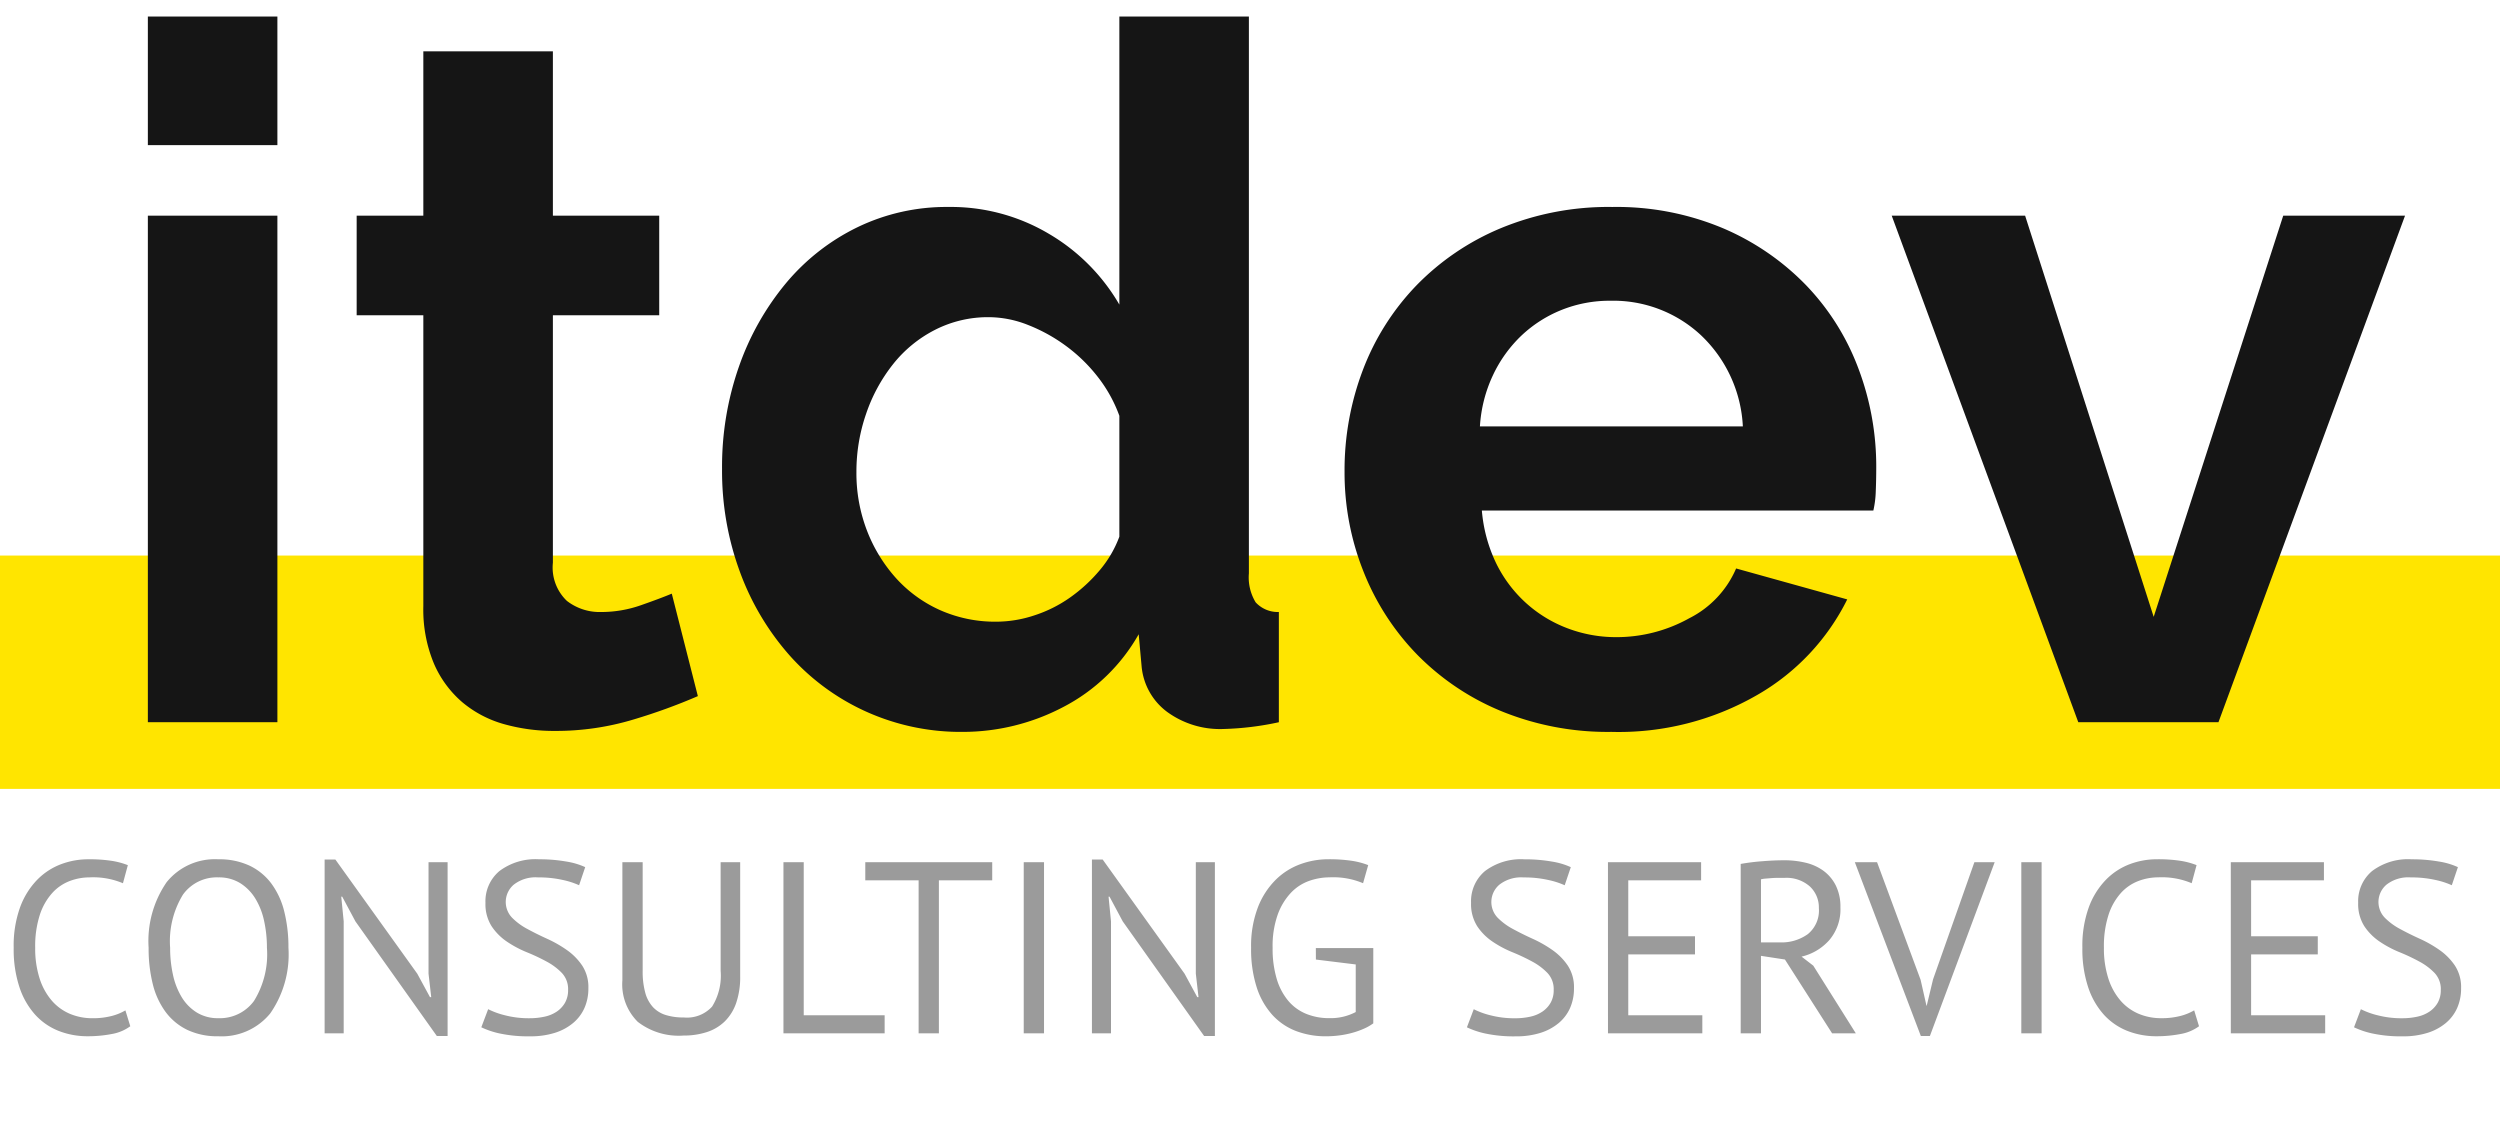 <svg xmlns="http://www.w3.org/2000/svg" xmlns:xlink="http://www.w3.org/1999/xlink" width="225" height="101" viewBox="0 0 225 101">
  <rect x="0" y="0" width="225" height="101" fill="#333333" stroke="none"/>
  <defs>
    <clipPath id="clip-ITDev">
      <rect width="225" height="101"/>
    </clipPath>
  </defs>
  <g id="ITDev" clip-path="url(#clip-ITDev)">
    <rect width="225" height="101" fill="#fff"/>
    <rect id="Rectangle_1" data-name="Rectangle 1" width="225" height="21" transform="translate(0 50)" fill="#ffe500"/>
    <path id="Path_2" data-name="Path 2" d="M11.726,21.362a3.954,3.954,0,0,1-1.672.7,11.22,11.22,0,0,1-2.156.2,7.067,7.067,0,0,1-2.6-.473A5.684,5.684,0,0,1,3.19,20.35a6.942,6.942,0,0,1-1.43-2.475A10.834,10.834,0,0,1,1.232,14.3a10.179,10.179,0,0,1,.583-3.663,7,7,0,0,1,1.54-2.464A5.926,5.926,0,0,1,5.5,6.776a6.918,6.918,0,0,1,2.42-.44,13.223,13.223,0,0,1,2.156.143,6.9,6.9,0,0,1,1.43.385l-.44,1.628a6.9,6.9,0,0,0-3.014-.528,5.04,5.04,0,0,0-1.782.33A4.09,4.09,0,0,0,4.7,9.372,5.464,5.464,0,0,0,3.586,11.33a9.17,9.17,0,0,0-.418,2.97,8.775,8.775,0,0,0,.4,2.772,5.705,5.705,0,0,0,1.089,1.98A4.448,4.448,0,0,0,6.281,20.24a5.164,5.164,0,0,0,2.035.4,6.7,6.7,0,0,0,1.727-.2,4.77,4.77,0,0,0,1.243-.506Zm1.65-7.062A9.334,9.334,0,0,1,15,8.393a5.575,5.575,0,0,1,4.642-2.057,6.432,6.432,0,0,1,2.816.572,5.281,5.281,0,0,1,1.969,1.617,7.059,7.059,0,0,1,1.155,2.508A13.2,13.2,0,0,1,25.96,14.3a9.289,9.289,0,0,1-1.639,5.907,5.63,5.63,0,0,1-4.675,2.057,6.3,6.3,0,0,1-2.783-.572,5.3,5.3,0,0,1-1.958-1.617,7.059,7.059,0,0,1-1.155-2.508A13.2,13.2,0,0,1,13.376,14.3Zm1.936,0a11.184,11.184,0,0,0,.253,2.42,6.587,6.587,0,0,0,.781,2.013A4.149,4.149,0,0,0,17.7,20.119a3.59,3.59,0,0,0,1.947.517,3.8,3.8,0,0,0,3.212-1.551A7.968,7.968,0,0,0,24.024,14.3a11.23,11.23,0,0,0-.253-2.409,6.412,6.412,0,0,0-.792-2.024,4.25,4.25,0,0,0-1.364-1.386,3.632,3.632,0,0,0-1.969-.517,3.746,3.746,0,0,0-3.179,1.551A8.026,8.026,0,0,0,15.312,14.3Zm16.676-2.376L30.8,9.7h-.088l.22,2.222V22H29.216V6.358h.968l7.37,10.274L38.7,18.744h.11l-.242-2.112V6.6h1.716V22.242h-.968Zm19.14,6.16a2.107,2.107,0,0,0-.55-1.507A5.49,5.49,0,0,0,49.2,15.543,17.745,17.745,0,0,0,47.41,14.7a9.726,9.726,0,0,1-1.793-.957,5.048,5.048,0,0,1-1.375-1.386,3.714,3.714,0,0,1-.55-2.1,3.544,3.544,0,0,1,1.254-2.86A5.382,5.382,0,0,1,48.51,6.336a13.835,13.835,0,0,1,2.442.2,6.537,6.537,0,0,1,1.716.506l-.55,1.628a7.184,7.184,0,0,0-1.485-.477,9.819,9.819,0,0,0-2.211-.227,3.181,3.181,0,0,0-2.178.649,2.045,2.045,0,0,0-.176,2.959,5.644,5.644,0,0,0,1.375,1.023q.825.451,1.793.891a10.945,10.945,0,0,1,1.793,1.023,5.41,5.41,0,0,1,1.375,1.4,3.535,3.535,0,0,1,.55,2.024,4.342,4.342,0,0,1-.352,1.782,3.75,3.75,0,0,1-1.034,1.364,4.8,4.8,0,0,1-1.65.88,7.248,7.248,0,0,1-2.2.308,12.232,12.232,0,0,1-2.728-.253,7.454,7.454,0,0,1-1.672-.561l.616-1.628a7.084,7.084,0,0,0,1.5.546,8.514,8.514,0,0,0,2.222.268,6.227,6.227,0,0,0,1.364-.143,3.113,3.113,0,0,0,1.1-.462,2.413,2.413,0,0,0,.737-.8A2.278,2.278,0,0,0,51.128,18.084ZM64.856,6.6h1.76V16.874a7.111,7.111,0,0,1-.363,2.4,4.273,4.273,0,0,1-1.034,1.661,4.125,4.125,0,0,1-1.617.957,6.723,6.723,0,0,1-2.09.308A6.022,6.022,0,0,1,57.4,20.966a4.748,4.748,0,0,1-1.386-3.74V6.6h1.826v9.768a7.215,7.215,0,0,0,.231,1.969,3.138,3.138,0,0,0,.693,1.3,2.639,2.639,0,0,0,1.155.715,5.356,5.356,0,0,0,1.617.22,3.055,3.055,0,0,0,2.552-.979,5.269,5.269,0,0,0,.77-3.223ZM79.618,22H70.51V6.6h1.826V20.372h7.282ZM89.3,8.228H84.5V22H82.676V8.228h-4.8V6.6H89.3ZM92.136,6.6h1.826V22H92.136Zm8.91,5.324L99.858,9.7H99.77l.22,2.222V22H98.274V6.358h.968l7.37,10.274,1.144,2.112h.11l-.242-2.112V6.6h1.716V22.242h-.968Zm17.38,2.4h5.17V21.1a4.362,4.362,0,0,1-.847.484,7.457,7.457,0,0,1-1.056.374,8.411,8.411,0,0,1-1.166.231,9.322,9.322,0,0,1-1.177.077,7.491,7.491,0,0,1-2.706-.473,5.591,5.591,0,0,1-2.134-1.452,6.81,6.81,0,0,1-1.408-2.486A11.189,11.189,0,0,1,112.6,14.3a9.706,9.706,0,0,1,.616-3.652,7.093,7.093,0,0,1,1.606-2.475,6.15,6.15,0,0,1,2.222-1.4,7.284,7.284,0,0,1,2.464-.44,13.647,13.647,0,0,1,2.178.143,6.887,6.887,0,0,1,1.452.385l-.462,1.628a6.9,6.9,0,0,0-3.014-.528,5.536,5.536,0,0,0-1.837.319,4.2,4.2,0,0,0-1.639,1.067,5.676,5.676,0,0,0-1.188,1.958,8.439,8.439,0,0,0-.462,2.992,9.447,9.447,0,0,0,.373,2.816,5.533,5.533,0,0,0,1.042,1.969,4.17,4.17,0,0,0,1.612,1.166,5.4,5.4,0,0,0,2.062.385,4.846,4.846,0,0,0,2.391-.55V15.8l-3.586-.44Zm21.406,3.762a2.107,2.107,0,0,0-.55-1.507,5.49,5.49,0,0,0-1.375-1.034,17.744,17.744,0,0,0-1.793-.847,9.726,9.726,0,0,1-1.793-.957,5.048,5.048,0,0,1-1.375-1.386,3.714,3.714,0,0,1-.55-2.1,3.544,3.544,0,0,1,1.254-2.86,5.382,5.382,0,0,1,3.564-1.056,13.834,13.834,0,0,1,2.442.2,6.537,6.537,0,0,1,1.716.506l-.55,1.628a7.184,7.184,0,0,0-1.485-.477,9.819,9.819,0,0,0-2.211-.227,3.181,3.181,0,0,0-2.178.649,2.045,2.045,0,0,0-.176,2.959,5.644,5.644,0,0,0,1.375,1.023q.825.451,1.793.891a10.946,10.946,0,0,1,1.793,1.023,5.41,5.41,0,0,1,1.375,1.4,3.535,3.535,0,0,1,.55,2.024,4.342,4.342,0,0,1-.352,1.782,3.749,3.749,0,0,1-1.034,1.364,4.8,4.8,0,0,1-1.65.88,7.248,7.248,0,0,1-2.2.308,12.232,12.232,0,0,1-2.728-.253,7.454,7.454,0,0,1-1.672-.561l.616-1.628a7.084,7.084,0,0,0,1.5.546,8.514,8.514,0,0,0,2.222.268,6.227,6.227,0,0,0,1.364-.143,3.113,3.113,0,0,0,1.1-.462,2.413,2.413,0,0,0,.737-.8A2.278,2.278,0,0,0,139.832,18.084ZM144.716,6.6H153.1V8.228h-6.556v5.038h6.006v1.628h-6.006v5.478h6.666V22h-8.492Zm11.946.154a19.332,19.332,0,0,1,1.925-.242q1.089-.088,1.991-.088a8.193,8.193,0,0,1,1.925.22,4.464,4.464,0,0,1,1.606.726,3.692,3.692,0,0,1,1.111,1.32,4.294,4.294,0,0,1,.418,1.98,4.259,4.259,0,0,1-.99,2.926,4.784,4.784,0,0,1-2.508,1.5l1.056.814L167.024,22H164.89l-4.246-6.644-2.156-.33V22h-1.826Zm3.96,1.254h-.594q-.308,0-.594.022l-.539.044a2.239,2.239,0,0,0-.407.066v5.676H160.2a4.044,4.044,0,0,0,2.508-.748,2.734,2.734,0,0,0,.99-2.332,2.578,2.578,0,0,0-.814-1.958A3.166,3.166,0,0,0,160.622,8.008Zm12.232,9.174.528,2.332h.022l.572-2.376L177.694,6.6h1.826l-5.83,15.642h-.814L166.936,6.6h2ZM181.918,6.6h1.826V22h-1.826Zm15.994,14.762a3.954,3.954,0,0,1-1.672.7,11.22,11.22,0,0,1-2.156.2,7.067,7.067,0,0,1-2.6-.473,5.684,5.684,0,0,1-2.112-1.441,6.942,6.942,0,0,1-1.43-2.475,10.834,10.834,0,0,1-.528-3.575A10.179,10.179,0,0,1,188,10.637a7,7,0,0,1,1.54-2.464,5.926,5.926,0,0,1,2.145-1.4,6.918,6.918,0,0,1,2.42-.44,13.223,13.223,0,0,1,2.156.143,6.9,6.9,0,0,1,1.43.385l-.44,1.628a6.9,6.9,0,0,0-3.014-.528,5.04,5.04,0,0,0-1.782.33,4.09,4.09,0,0,0-1.573,1.078,5.464,5.464,0,0,0-1.111,1.958,9.17,9.17,0,0,0-.418,2.97,8.776,8.776,0,0,0,.4,2.772,5.706,5.706,0,0,0,1.089,1.98,4.448,4.448,0,0,0,1.628,1.188,5.164,5.164,0,0,0,2.035.4,6.7,6.7,0,0,0,1.727-.2,4.769,4.769,0,0,0,1.243-.506ZM200.772,6.6h8.382V8.228H202.6v5.038H208.6v1.628H202.6v5.478h6.666V22h-8.492Zm18.9,11.484a2.107,2.107,0,0,0-.55-1.507,5.49,5.49,0,0,0-1.375-1.034,17.744,17.744,0,0,0-1.793-.847,9.726,9.726,0,0,1-1.793-.957,5.047,5.047,0,0,1-1.375-1.386,3.714,3.714,0,0,1-.55-2.1,3.544,3.544,0,0,1,1.254-2.86,5.382,5.382,0,0,1,3.564-1.056,13.834,13.834,0,0,1,2.442.2,6.537,6.537,0,0,1,1.716.506l-.55,1.628a7.184,7.184,0,0,0-1.485-.477,9.819,9.819,0,0,0-2.211-.227,3.181,3.181,0,0,0-2.178.649,2.045,2.045,0,0,0-.176,2.959,5.644,5.644,0,0,0,1.375,1.023q.825.451,1.793.891a10.946,10.946,0,0,1,1.793,1.023,5.41,5.41,0,0,1,1.375,1.4,3.535,3.535,0,0,1,.55,2.024,4.342,4.342,0,0,1-.352,1.782,3.749,3.749,0,0,1-1.034,1.364,4.8,4.8,0,0,1-1.65.88,7.248,7.248,0,0,1-2.2.308,12.232,12.232,0,0,1-2.728-.253,7.454,7.454,0,0,1-1.672-.561l.616-1.628a7.084,7.084,0,0,0,1.5.546,8.514,8.514,0,0,0,2.222.268,6.227,6.227,0,0,0,1.364-.143,3.113,3.113,0,0,0,1.1-.462,2.413,2.413,0,0,0,.737-.8A2.278,2.278,0,0,0,219.67,18.084Z" transform="translate(0 71)" fill="#9b9b9b"/>
    <path id="Path_3" data-name="Path 3" d="M5.307,0V-45.588H16.965V0Zm0-51.939V-63.51H16.965v11.571Zm49.5,49.59A52.024,52.024,0,0,1,49.068-.261,24.123,24.123,0,0,1,41.934.783,16.559,16.559,0,0,1,37.367.174a10.045,10.045,0,0,1-3.741-1.958,9.561,9.561,0,0,1-2.566-3.48A12.6,12.6,0,0,1,30.1-10.44V-36.627h-6v-8.961h6v-14.79H41.76v14.79h9.57v8.961H41.76v22.272a4.145,4.145,0,0,0,1.261,3.436,4.815,4.815,0,0,0,3.089,1,10.723,10.723,0,0,0,3.567-.609q1.74-.609,2.784-1.044ZM78.648.87a20.7,20.7,0,0,1-8.7-1.827A20.515,20.515,0,0,1,63.075-6a23.582,23.582,0,0,1-4.48-7.526,26.254,26.254,0,0,1-1.61-9.266,27.226,27.226,0,0,1,1.523-9.222A24.2,24.2,0,0,1,62.727-39.5a19.449,19.449,0,0,1,6.438-5.046,18.383,18.383,0,0,1,8.178-1.827,17.28,17.28,0,0,1,9.091,2.436,17.646,17.646,0,0,1,6.308,6.351V-63.51H104.4V-13.4a4.319,4.319,0,0,0,.609,2.61,2.707,2.707,0,0,0,2.088.87V0a26.426,26.426,0,0,1-4.959.609A8.081,8.081,0,0,1,97.005-.957a5.746,5.746,0,0,1-2.262-4.089l-.261-2.871a16.537,16.537,0,0,1-6.829,6.569A19.411,19.411,0,0,1,78.648.87Zm3.045-9.918a10.946,10.946,0,0,0,3.393-.566,11.957,11.957,0,0,0,3.219-1.609,14.091,14.091,0,0,0,2.653-2.436A10.122,10.122,0,0,0,92.742-16.7V-27.579A12.73,12.73,0,0,0,90.785-31.1a14.489,14.489,0,0,0-2.871-2.784,14.982,14.982,0,0,0-3.393-1.87,9.643,9.643,0,0,0-3.524-.7,10.477,10.477,0,0,0-4.828,1.131,11.463,11.463,0,0,0-3.785,3.089,14.857,14.857,0,0,0-2.436,4.481,15.9,15.9,0,0,0-.87,5.22,14.388,14.388,0,0,0,.957,5.307,13.815,13.815,0,0,0,2.61,4.263A11.884,11.884,0,0,0,76.6-10.092,12.2,12.2,0,0,0,81.693-9.048ZM137.025.87A25.3,25.3,0,0,1,127.107-1a22.742,22.742,0,0,1-7.569-5.09,22.592,22.592,0,0,1-4.828-7.482,24.012,24.012,0,0,1-1.7-8.961,25.392,25.392,0,0,1,1.653-9.179,22.4,22.4,0,0,1,4.785-7.569,22.844,22.844,0,0,1,7.612-5.177,25.339,25.339,0,0,1,10.049-1.914,24.711,24.711,0,0,1,9.962,1.914,22.907,22.907,0,0,1,7.482,5.133,21.814,21.814,0,0,1,4.7,7.482,24.916,24.916,0,0,1,1.609,8.874q0,1.131-.043,2.175a8.849,8.849,0,0,1-.217,1.74H125.367a13.528,13.528,0,0,0,1.305,4.785,11.826,11.826,0,0,0,2.7,3.567,11.747,11.747,0,0,0,3.741,2.262,12.288,12.288,0,0,0,4.35.783,13.439,13.439,0,0,0,6.569-1.7,8.98,8.98,0,0,0,4.219-4.481l10,2.784a20.339,20.339,0,0,1-8.047,8.57A24.942,24.942,0,0,1,137.025.87Zm11.832-27.492a12.119,12.119,0,0,0-3.785-8.222,11.566,11.566,0,0,0-8.135-3.089,11.611,11.611,0,0,0-4.393.826,11.464,11.464,0,0,0-3.611,2.306,11.949,11.949,0,0,0-2.566,3.567,12.571,12.571,0,0,0-1.174,4.611ZM179.046,0,162.255-45.588h12.006L185.832-9.483,197.49-45.588h10.962L191.661,0Z" transform="translate(8 65)" fill="#151515"/>
  </g>
</svg>
